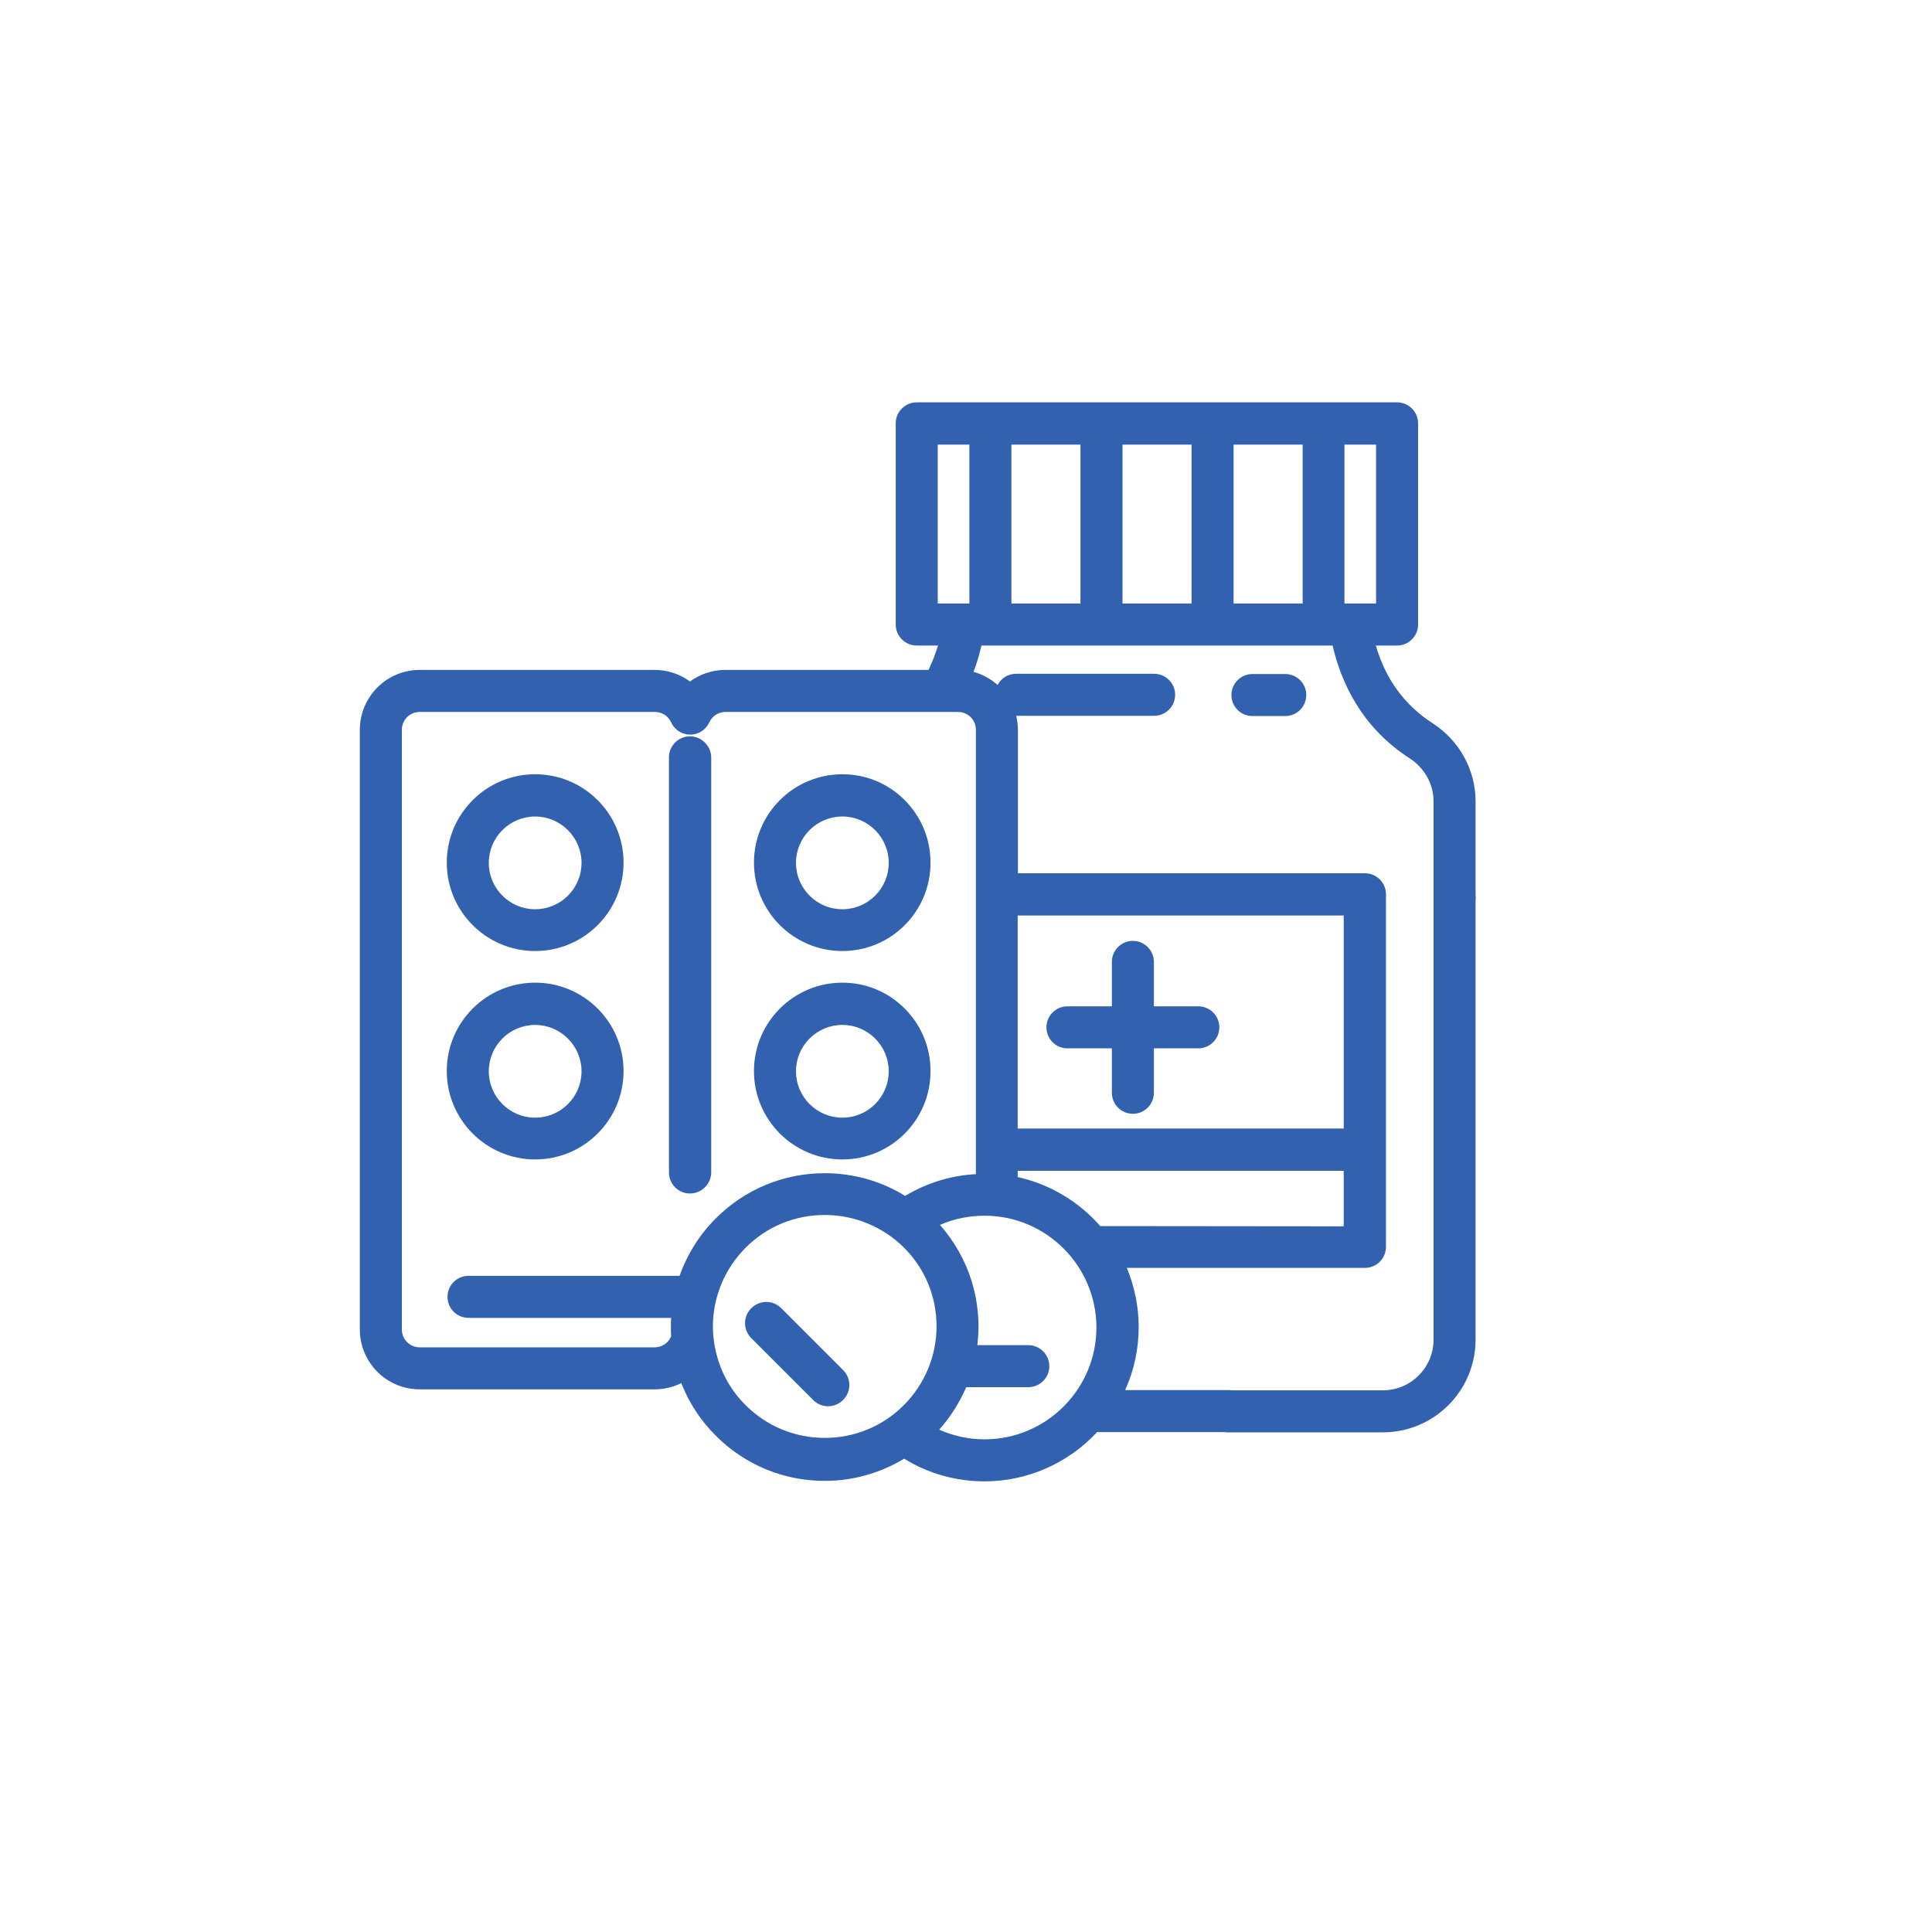 <?xml version="1.0" encoding="utf-8"?>
<!-- Generator: Adobe Illustrator 26.5.0, SVG Export Plug-In . SVG Version: 6.00 Build 0)  -->
<svg version="1.1" xmlns="http://www.w3.org/2000/svg" xmlns:xlink="http://www.w3.org/1999/xlink" x="0px" y="0px"
	 viewBox="0 0 800 800" style="enable-background:new 0 0 800 800;" xml:space="preserve">
<style type="text/css">
	.st0{fill:#3161AF;}
	.st1{fill:none;stroke:#3161AF;stroke-width:17;stroke-miterlimit:10;}
	.st2{opacity:0.56;}
	.st3{fill:#204073;}
</style>
<g id="AC_Pessoais">
</g>
<g id="AUTO">
</g>
<g id="MULTIRRISCOS">
</g>
<g id="RC_FAMILIAR">
</g>
<g id="SAÚDE">
	<g>
		<g>
			<g>
				<g>
					<g>
						<path class="st0" d="M508.5,593.1c-0.6,0-2.3,0-3.2-1.4c-0.9-1.4-0.3-2.9,0.3-4.2c0.4-1,0.9-2.1,0.9-3.1s-0.5-2.2-0.9-3.1
							c-0.6-1.3-1.2-2.8-0.3-4.2c0.9-1.4,2.6-1.4,3.2-1.4h64.1c11.6,0,21-9.4,21-21V371.8c0-3.4,2.2-3.6,2.9-3.6
							c0.9,0,1.7,0.4,2.7,0.8c1,0.4,2.1,0.9,3.1,0.9c1.1,0,2.2-0.5,3.1-0.9c1-0.4,1.8-0.8,2.7-0.8c0.7,0,2.9,0.3,2.9,3.6v182.9
							c0,21.2-17.2,38.4-38.4,38.4H508.5z"/>
					</g>
				</g>
			</g>
			<g>
				<g>
					<g>
						<path class="st0" d="M407.7,613.4c-11.8,0-23.3-3.2-33.3-9.4c-9.9,6-21.3,9.2-32.9,9.2c-17,0-33-6.6-45.1-18.7
							c-6.3-6.3-11.1-13.6-14.3-21.8c-3.4,1.7-7.2,2.6-11,2.6h-97.3c-13.7,0-24.8-11.1-24.8-24.8V302.2c0-13.7,11.1-24.8,24.8-24.8
							l97.3,0c5.3,0,10.4,1.7,14.6,4.8c4.2-3.1,9.4-4.8,14.6-4.8h84.2c1.5-3.2,2.8-6.5,3.9-10.1h-8.8c-4.8,0-8.7-3.9-8.7-8.7v-83.3
							c0-4.8,3.9-8.7,8.7-8.7h198.9c4.8,0,8.7,3.9,8.7,8.7v83.3c0,4.8-3.9,8.7-8.7,8.7h-8.8c4,13.8,11.8,24.6,23.4,32.1
							c11.2,7.2,17.9,19.4,17.9,32.4v40c0,1-0.2,1.7-0.5,2.3c-0.5,0.8-1.4,1.3-2.4,1.3c0,0,0,0,0,0c-0.9,0-1.7-0.4-2.7-0.8
							c-1-0.4-2.1-0.9-3.1-0.9s-2.2,0.5-3.1,0.9c-1,0.4-1.8,0.8-2.7,0.8c-0.7,0-2.9-0.3-2.9-3.6v-40c0-7.1-3.7-13.8-9.9-17.8
							c-20.5-13.2-28.6-32.4-31.9-46.7H406.4c-0.9,3.8-1.9,7.4-3.3,10.9c3.7,1,7.1,2.9,10,5.4c1.5-2.8,4.3-4.6,7.7-4.6h57.1
							c4.8,0,8.7,3.9,8.7,8.7s-3.9,8.7-8.7,8.7c0,0-57.1,0-57.1,0c0.4,1.9,0.7,3.8,0.7,5.7v59.5h143.7c4.8,0,8.7,3.9,8.7,8.7
							l0,105.6c0,0,0,0.1,0,0.1v40.3c0,4.8-3.9,8.7-8.7,8.7h-98.6c3.2,7.8,4.9,16,4.9,24.5c0,9.1-1.9,17.9-5.6,26.1h42.7
							c0.6,0,2.3,0,3.2,1.4c0.9,1.4,0.3,2.9-0.3,4.2c-0.4,1-0.9,2.1-0.9,3.1s0.5,2.2,0.9,3.1c0.6,1.3,1.2,2.8,0.3,4.2
							c-0.9,1.4-2.6,1.4-3.2,1.4h-54.3C442.2,606,425.3,613.4,407.7,613.4z M388.9,592c5.9,2.6,12.2,4,18.8,4
							c25.5,0,46.3-20.8,46.3-46.3c0-25.5-20.8-46.3-46.3-46.3c-6.5,0-12.7,1.3-18.5,3.8c12.1,13.7,17.7,31.6,15.5,49.8h21.1
							c4.8,0,8.7,3.9,8.7,8.7s-3.9,8.7-8.7,8.7h-25.7C397.3,580.8,393.6,586.7,388.9,592z M341.5,503.1c-12.4,0-24,4.8-32.7,13.5
							c-8.7,8.7-13.6,20.4-13.6,32.7c0,3,0.3,6,0.9,8.9c0,0.2,0.1,0.3,0.1,0.4c1.8,8.8,6.1,16.9,12.6,23.3
							c8.7,8.7,20.4,13.5,32.7,13.5c12.4,0,24-4.8,32.7-13.5c8.7-8.7,13.6-20.4,13.6-32.7c0-12.4-4.8-24-13.6-32.7
							C365.5,507.9,353.8,503.1,341.5,503.1z M173.8,294.8c-4.1,0-7.4,3.3-7.4,7.4v248.3c0,4.1,3.3,7.4,7.4,7.4h97.3
							c2.9,0,5.5-1.7,6.7-4.3c0-0.1,0.1-0.1,0.1-0.2c-0.1-1.4-0.1-2.7-0.1-3.9c0-1.3,0-2.5,0.1-3.8H194c-4.8,0-8.7-3.9-8.7-8.7
							s3.9-8.7,8.7-8.7h87.4c3.2-9,8.2-17,15-23.8c12-12,28-18.7,45.1-18.7c11.8,0,23.3,3.2,33.3,9.4c8.8-5.3,18.9-8.5,29.3-9V302.2
							c0-4.1-3.3-7.4-7.4-7.4h-96.3c-2.9,0-5.5,1.7-6.7,4.3c-1.4,3.1-4.5,5.1-7.9,5.1c-3.4,0-6.5-2-7.9-5.1
							c-1.2-2.6-3.8-4.3-6.7-4.3L173.8,294.8z M556.4,507.8v-23h-135v2.6c13.2,2.9,25.3,10.1,34.2,20.3L556.4,507.8z M556.4,467.3
							v-88.2h-135v88.2H556.4z M569.8,249.9v-65.8h-13.1v65.8H569.8z M493.4,249.9v-65.8h-28.6v65.8H493.4z M447.4,249.9v-65.8
							h-28.6v65.8H447.4z M539.4,249.9v-65.8h-28.6v65.8H539.4z M401.4,249.9v-65.8h-13.1v65.8H401.4z"/>
					</g>
				</g>
			</g>
			<g>
				<g>
					<g>
						<path class="st0" d="M518.6,296.5c-4.8,0-8.7-3.9-8.7-8.7s3.9-8.7,8.7-8.7h13.6c4.8,0,8.7,3.9,8.7,8.7s-3.9,8.7-8.7,8.7H518.6
							z"/>
					</g>
				</g>
			</g>
			<g>
				<g>
					<g>
						<path class="st0" d="M442,434.1c-4.8,0-8.7-3.9-8.7-8.7s3.9-8.7,8.7-8.7h54.2c4.8,0,8.7,3.9,8.7,8.7s-3.9,8.7-8.7,8.7H442z"/>
					</g>
				</g>
			</g>
			<g>
				<g>
					<g>
						<path class="st0" d="M469.1,461.2c-4.8,0-8.7-3.9-8.7-8.7v-54.2c0-4.8,3.9-8.7,8.7-8.7s8.7,3.9,8.7,8.7v54.2
							C477.8,457.3,473.9,461.2,469.1,461.2z"/>
					</g>
				</g>
			</g>
			<g>
				<g>
					<g>
						<path class="st0" d="M285.7,494.2c-4.8,0-8.7-3.9-8.7-8.7V313.6c0-4.8,3.9-8.7,8.7-8.7c2.3,0,4.5,0.9,6.2,2.6
							c1.6,1.6,2.6,3.8,2.6,6.2v171.9C294.4,490.3,290.5,494.2,285.7,494.2z"/>
					</g>
				</g>
			</g>
			<g>
				<g>
					<g>
						<path class="st0" d="M221.6,393.8c-20.2,0-36.6-16.4-36.6-36.6c0-20.2,16.4-36.6,36.6-36.6c20.2,0,36.6,16.4,36.6,36.6
							C258.2,377.4,241.8,393.8,221.6,393.8z M221.6,338.1c-10.6,0-19.2,8.6-19.2,19.2s8.6,19.2,19.2,19.2
							c10.6,0,19.2-8.6,19.2-19.2S232.1,338.1,221.6,338.1z"/>
					</g>
				</g>
			</g>
			<g>
				<g>
					<g>
						<path class="st0" d="M221.6,480.1c-20.2,0-36.6-16.4-36.6-36.6c0-20.2,16.4-36.6,36.6-36.6c20.2,0,36.6,16.4,36.6,36.6
							C258.2,463.7,241.8,480.1,221.6,480.1L221.6,480.1z M221.6,424.4c-10.6,0-19.2,8.6-19.2,19.2s8.6,19.2,19.2,19.2
							c10.6,0,19.2-8.6,19.2-19.2S232.1,424.4,221.6,424.4z"/>
					</g>
				</g>
			</g>
			<g>
				<g>
					<g>
						<path class="st0" d="M348.8,393.8c-20.2,0-36.6-16.4-36.6-36.6c0-20.2,16.4-36.6,36.6-36.6c9.8,0,18.9,3.8,25.8,10.7
							c6.9,6.9,10.7,16.1,10.7,25.8C385.4,377.4,369,393.8,348.8,393.8z M348.8,338.1c-10.6,0-19.2,8.6-19.2,19.2
							s8.6,19.2,19.2,19.2c10.6,0,19.2-8.6,19.2-19.2S359.4,338.1,348.8,338.1z"/>
					</g>
				</g>
			</g>
			<g>
				<g>
					<g>
						<path class="st0" d="M348.8,480.1c-20.2,0-36.6-16.4-36.6-36.6c0-20.2,16.4-36.6,36.6-36.6c9.8,0,18.9,3.8,25.8,10.7
							c6.9,6.9,10.7,16.1,10.7,25.8C385.4,463.7,369,480.1,348.8,480.1z M348.8,424.4c-10.6,0-19.2,8.6-19.2,19.2
							s8.6,19.2,19.2,19.2c10.6,0,19.2-8.6,19.2-19.2S359.4,424.4,348.8,424.4z"/>
					</g>
				</g>
			</g>
			<g>
				<g>
					<g>
						<path class="st0" d="M342.9,582.3c-2.3,0-4.5-0.9-6.2-2.6l-25.6-25.6c-1.6-1.6-2.6-3.8-2.6-6.2c0-2.3,0.9-4.5,2.6-6.2
							c1.6-1.6,3.8-2.6,6.2-2.6c2.3,0,4.5,0.9,6.2,2.6l25.6,25.6c1.6,1.6,2.6,3.8,2.6,6.2c0,2.3-0.9,4.5-2.6,6.2
							C347.4,581.4,345.2,582.3,342.9,582.3z"/>
					</g>
				</g>
			</g>
		</g>
	</g>
</g>
<g id="VIDA">
</g>
<g id="RECURSOS">
</g>
<g id="GUIAS">
</g>
</svg>
